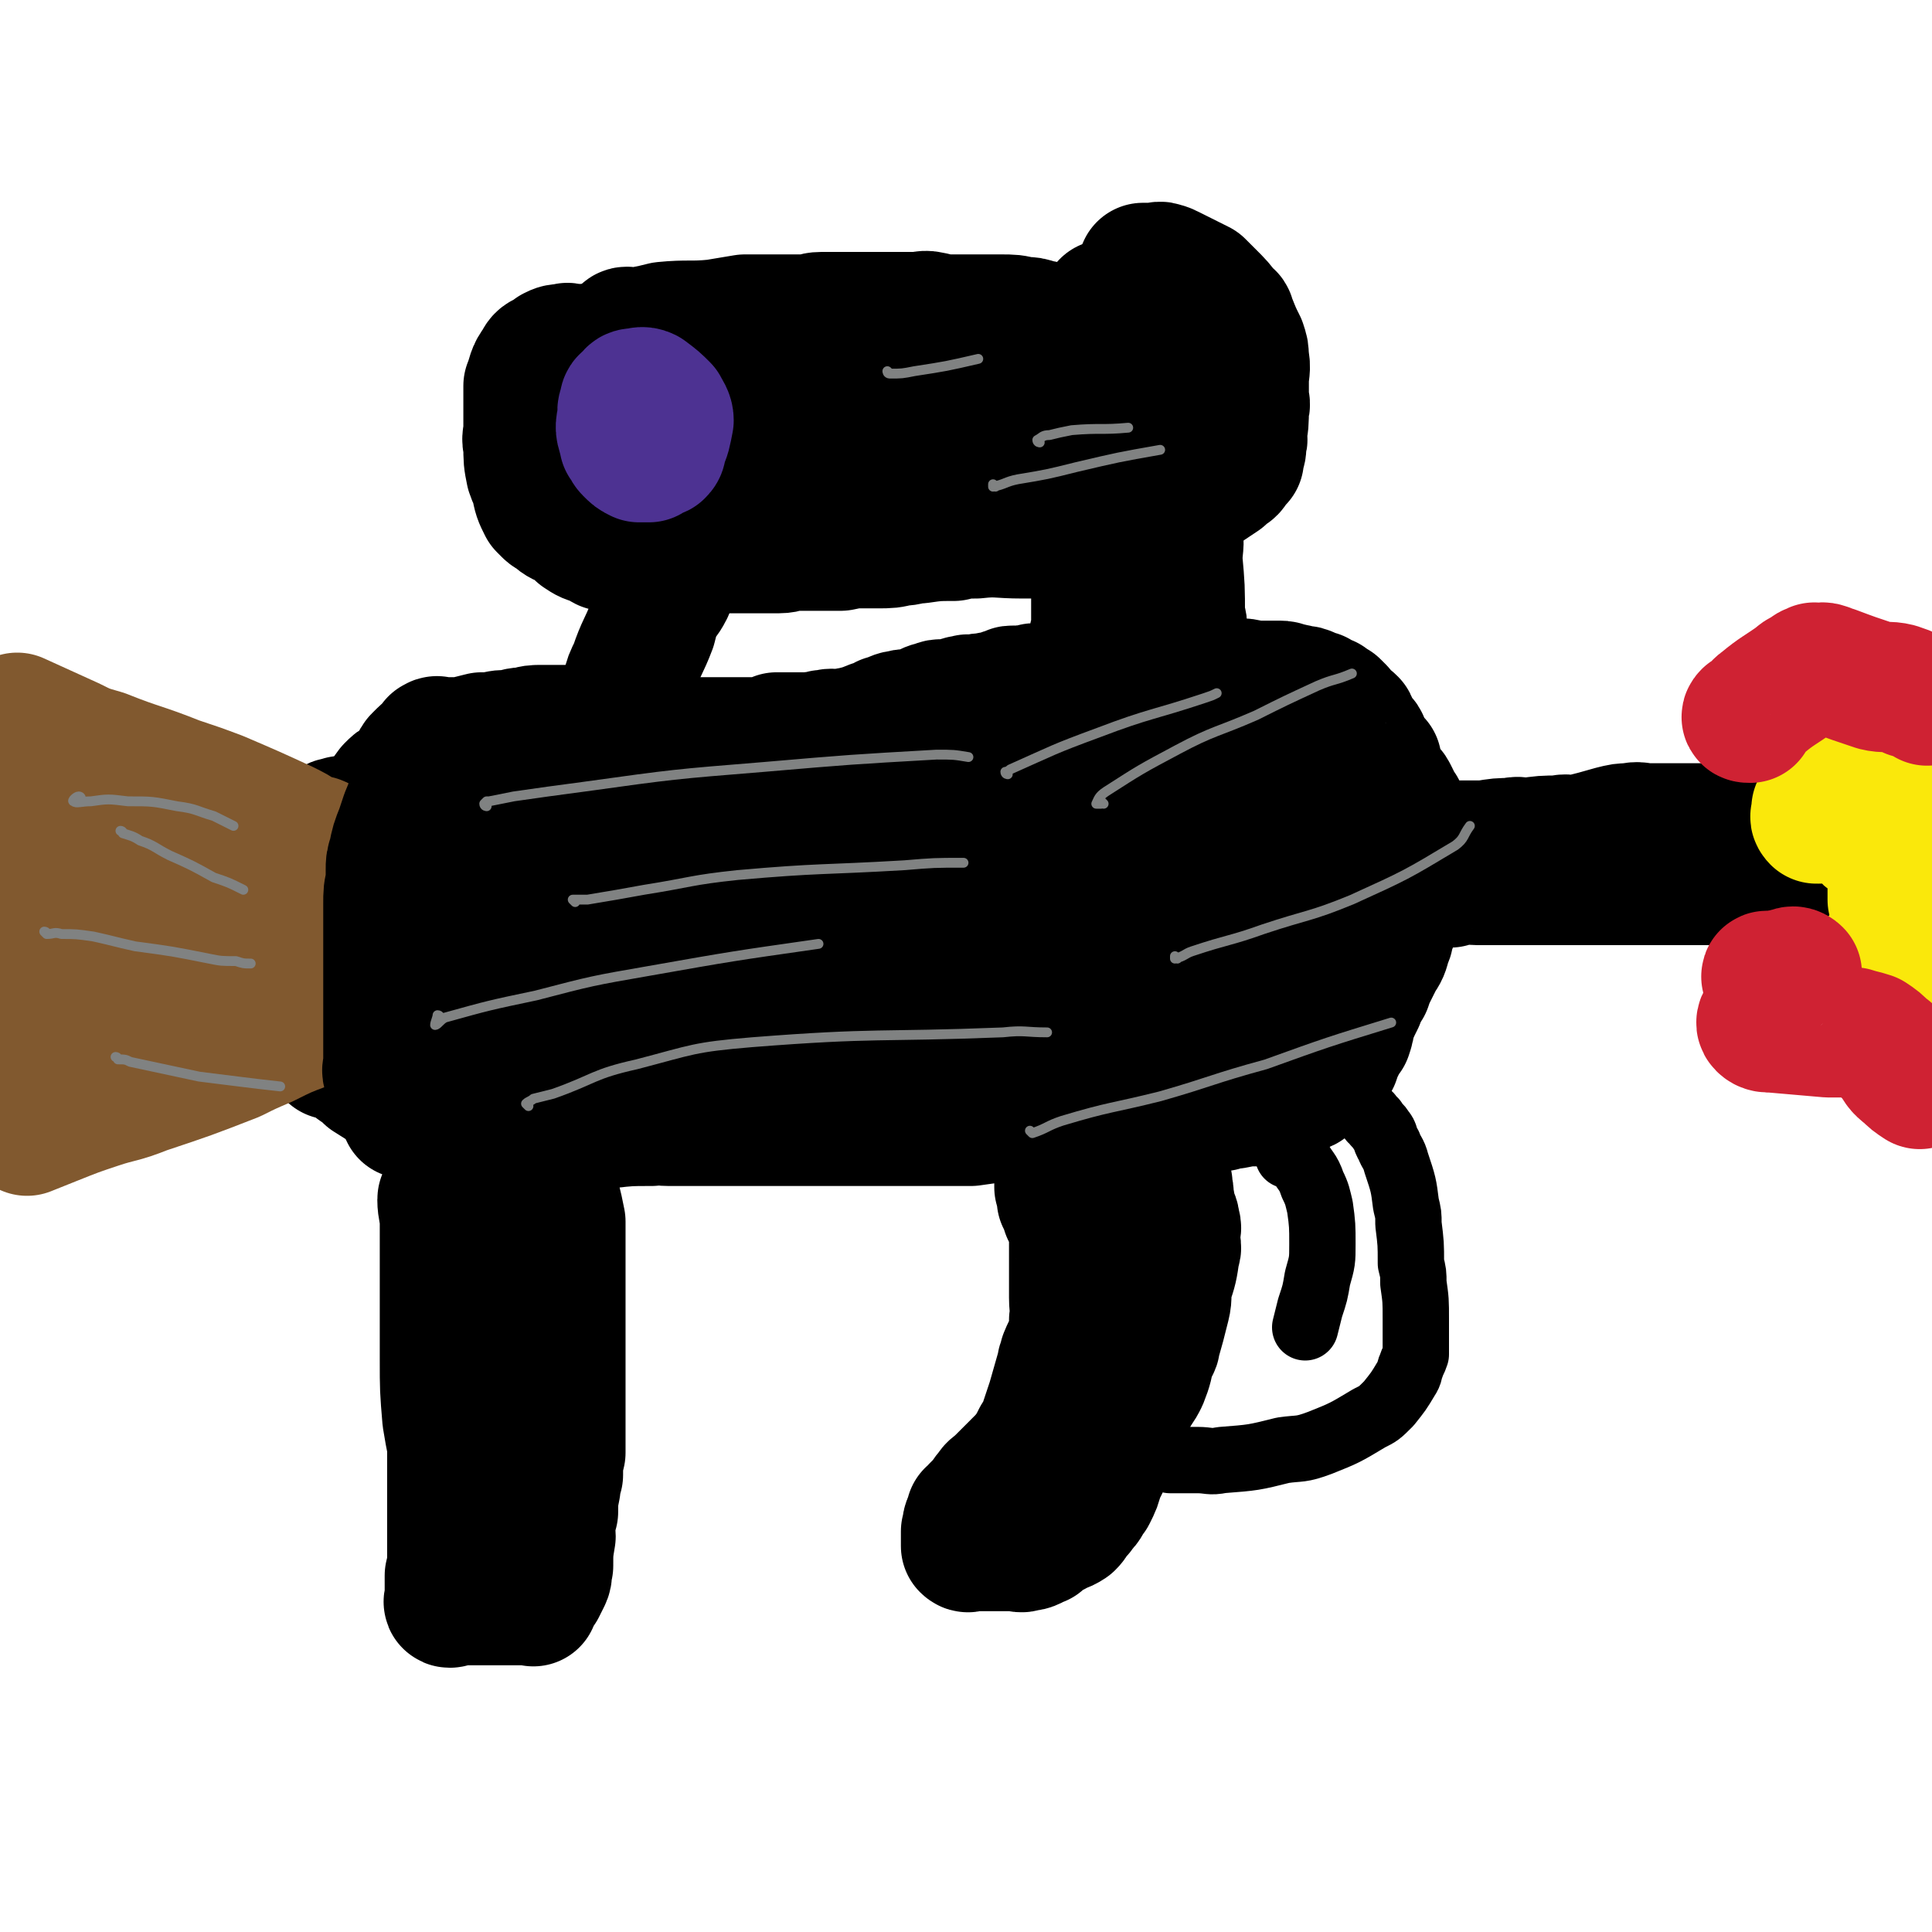 <svg viewBox='0 0 786 786' version='1.1' xmlns='http://www.w3.org/2000/svg' xmlns:xlink='http://www.w3.org/1999/xlink'><g fill='none' stroke='#000000' stroke-width='53' stroke-linecap='round' stroke-linejoin='round'><path d='M432,479c0,0 -1,0 -1,-1 0,0 0,-1 0,-1 1,0 0,1 0,1 0,3 0,3 0,5 1,2 1,3 1,5 1,2 1,2 2,5 1,2 1,2 2,4 0,2 1,2 1,3 1,2 0,2 0,4 0,2 0,2 0,4 0,2 0,2 0,5 0,5 0,5 0,10 0,3 0,3 0,5 0,5 1,5 0,9 0,2 1,3 0,5 -1,5 -2,5 -4,10 0,2 -1,2 -1,4 -2,7 -2,7 -4,14 -2,6 -2,6 -4,12 -1,1 -1,2 -2,3 -2,4 -2,4 -5,8 -2,2 -2,2 -3,3 -2,3 -2,3 -4,6 -2,3 -2,2 -5,5 -1,1 -1,1 -2,2 -1,1 -1,1 -2,2 -1,1 -1,1 -3,3 -1,1 -1,1 -2,2 0,0 0,0 -1,0 0,0 0,0 0,0 1,1 0,0 0,0 0,0 0,0 0,0 0,0 0,0 0,0 2,0 2,0 3,0 0,0 0,0 1,0 1,0 1,0 2,0 2,0 2,0 3,0 2,0 2,1 4,0 1,0 1,-1 3,-1 3,-2 3,-2 7,-4 1,0 1,0 2,-1 3,-1 3,-1 5,-3 2,-1 2,-1 3,-2 3,-2 4,-1 7,-3 2,-1 2,-2 3,-3 4,-5 4,-5 7,-9 3,-3 3,-3 5,-6 3,-3 3,-3 5,-7 4,-5 4,-6 7,-11 2,-3 2,-3 3,-5 2,-5 2,-6 3,-11 1,-2 2,-2 2,-4 2,-7 2,-7 4,-15 1,-4 0,-4 1,-9 2,-6 2,-6 3,-13 1,-2 0,-2 0,-4 0,-2 0,-2 0,-3 0,-2 1,-2 0,-4 0,-3 -1,-3 -2,-7 0,-2 0,-2 -1,-3 0,-2 1,-2 0,-4 0,-3 0,-3 -1,-5 -1,-1 -1,-1 -2,-2 0,-2 0,-2 -1,-5 0,0 0,0 0,-1 -1,-2 -1,-2 -2,-4 0,-1 0,-1 0,-2 0,0 0,0 0,-1 0,-1 0,-1 0,-1 0,0 0,0 0,1 0,0 0,0 0,0 0,1 0,1 0,2 0,2 0,2 0,5 0,3 1,3 0,6 0,3 0,3 -1,7 0,4 0,4 0,8 -1,6 0,6 -1,13 0,2 0,2 0,5 -1,5 -1,5 -2,10 0,3 -1,3 -2,6 -1,5 -1,5 -2,11 0,2 1,3 0,5 0,4 0,4 -1,9 0,2 0,2 0,4 -1,6 -1,6 -3,12 0,3 0,3 -1,5 -1,6 -1,6 -3,12 -1,3 -1,3 -1,5 -2,4 -2,4 -3,7 -1,2 -1,2 -2,4 -1,4 -1,4 -3,8 -1,1 -1,1 -2,3 -1,2 -2,2 -3,4 -1,1 -1,1 -2,2 -1,2 -1,2 -2,3 -3,2 -3,1 -6,3 -2,1 -2,1 -4,2 -1,1 -1,1 -2,2 -3,1 -3,2 -6,2 -2,1 -2,0 -3,0 -3,0 -3,0 -6,0 -2,0 -2,0 -3,0 -3,0 -3,0 -7,0 -1,0 -1,0 -1,0 -1,0 -1,0 -2,0 -1,0 -1,1 -2,0 0,0 0,0 0,-1 0,-1 0,-1 0,-2 0,-1 0,-1 0,-2 0,0 0,0 0,-1 1,-2 0,-2 1,-4 1,-2 2,-2 3,-5 1,-1 1,-1 2,-2 2,-2 2,-3 4,-5 1,-2 2,-2 3,-3 3,-3 3,-3 6,-6 1,-1 1,-1 2,-2 2,-2 2,-2 5,-5 1,-2 1,-2 3,-3 4,-4 4,-4 7,-7 2,-2 2,-2 4,-3 3,-3 3,-3 6,-6 2,-2 2,-2 4,-5 2,-2 2,-2 3,-5 1,-1 1,-1 2,-2 2,-3 2,-4 4,-7 1,-2 1,-2 2,-4 3,-6 2,-6 4,-12 2,-6 2,-6 3,-12 1,-3 1,-3 1,-5 1,-6 1,-6 1,-11 1,-2 0,-2 0,-4 0,-5 1,-5 0,-10 0,-2 0,-2 -1,-4 0,-1 0,-2 0,-3 -2,-4 -2,-4 -4,-7 -1,-2 -1,-2 -2,-4 -1,-3 -1,-3 -2,-6 0,-1 0,-1 0,-2 0,-3 0,-3 0,-6 0,-1 0,-1 0,-2 '/><path d='M181,489c0,0 -1,-2 -1,-1 0,4 1,5 1,10 0,3 0,3 0,5 0,2 0,2 0,4 0,5 0,5 0,11 0,3 0,3 0,6 0,1 0,1 0,2 0,8 0,8 0,16 0,5 0,5 0,11 0,12 0,12 1,24 1,6 1,6 2,11 0,5 0,5 0,11 0,2 0,2 0,4 0,4 0,4 0,8 0,3 0,3 0,7 0,5 0,5 0,10 0,2 0,2 0,4 0,5 0,5 -1,9 0,2 0,2 0,4 0,1 0,1 0,3 0,1 0,1 0,2 0,1 -1,2 0,2 0,0 1,0 2,-1 1,0 1,0 3,0 5,0 5,0 10,0 1,0 1,0 3,0 2,0 2,0 4,0 2,0 2,0 5,0 1,0 1,0 2,0 1,0 1,0 2,0 0,0 0,0 1,0 0,0 0,0 1,0 0,0 1,0 1,0 0,0 0,1 0,0 0,0 0,0 0,0 0,-1 1,-1 1,-2 1,-2 1,-2 2,-3 1,-2 1,-2 2,-4 1,-2 0,-2 1,-5 0,-6 0,-6 1,-12 0,-3 -1,-3 0,-6 0,-2 0,-2 1,-4 0,-5 0,-5 1,-10 0,-3 0,-3 1,-5 0,-5 0,-5 1,-9 0,-2 0,-2 0,-4 0,-5 0,-5 0,-9 0,-3 0,-3 0,-6 0,-2 0,-2 0,-5 0,-4 0,-4 0,-8 0,-3 0,-3 0,-7 0,-3 0,-3 0,-7 0,-7 0,-7 0,-15 0,-3 0,-3 0,-5 0,-6 0,-6 0,-11 0,-2 0,-2 0,-5 0,-6 0,-6 0,-12 -1,-5 -1,-5 -2,-9 -1,-2 -1,-2 -1,-4 -1,-3 -1,-3 -1,-7 -1,-1 -1,-1 -1,-3 -1,-2 0,-2 0,-3 0,-1 0,-1 0,-1 0,0 0,0 0,0 0,0 -1,-1 -1,-1 0,0 0,0 1,1 0,0 0,0 0,0 0,0 -1,-1 -1,-1 0,0 0,0 1,1 0,0 0,0 0,0 -1,0 -1,0 -2,1 0,2 0,2 0,4 0,3 0,3 0,5 0,3 0,3 0,6 0,3 0,3 0,7 '/><path d='M195,465c0,0 -1,-1 -1,-1 0,0 0,0 1,1 0,0 0,0 0,0 2,-1 2,-1 4,-2 3,-1 3,-1 6,-2 4,-1 4,0 9,-1 4,-1 4,-1 9,-2 4,0 4,0 7,0 8,-1 8,-1 17,-1 9,-1 9,-1 18,-1 3,-1 3,0 7,0 5,0 5,0 11,0 3,0 3,0 6,0 4,0 4,0 7,0 6,0 6,0 12,0 3,0 3,0 5,0 5,0 5,0 10,0 2,0 2,0 4,0 6,0 6,0 12,0 3,0 3,0 7,0 6,0 6,0 13,0 3,0 3,0 6,0 7,0 7,0 13,0 5,0 5,0 9,0 4,0 4,0 8,0 7,-1 7,-1 15,-2 3,0 3,0 6,0 9,-1 9,0 17,-1 4,0 4,0 7,-1 8,-1 8,-1 15,-1 3,-1 3,0 7,0 3,0 3,0 7,-1 6,0 6,0 12,0 3,-1 3,0 6,0 5,0 5,0 10,0 2,-1 2,-1 5,-1 5,-1 5,-1 10,-1 2,-1 2,-1 4,-1 4,-1 4,-1 8,-2 2,-1 2,-2 3,-2 2,-1 2,0 4,-1 2,-2 2,-2 5,-4 1,0 0,-1 1,-1 2,-2 2,-2 4,-4 1,-1 1,-1 2,-2 1,-3 1,-3 3,-7 1,-2 1,-2 2,-3 1,-3 1,-3 1,-5 2,-5 2,-5 4,-9 1,-3 1,-3 3,-6 1,-3 1,-3 3,-7 1,-2 1,-2 2,-4 2,-3 2,-3 3,-7 1,-2 1,-2 1,-5 1,-1 1,-1 1,-2 1,0 0,-1 0,-1 0,-2 0,-2 1,-4 0,-1 0,-1 0,-2 0,-1 0,-1 0,-2 0,0 0,0 0,-1 0,0 0,0 0,0 1,-1 1,-1 1,-2 0,-1 0,-1 0,-1 0,0 0,-1 0,-1 0,0 0,1 0,1 1,0 1,0 2,0 1,-1 1,-1 2,-2 1,-1 0,-1 2,-1 2,-1 3,-1 6,-1 1,-1 2,0 3,0 4,0 4,0 7,0 3,-1 3,-1 5,-1 3,-1 3,0 6,0 5,0 5,0 11,0 3,0 3,0 7,0 8,0 8,0 16,0 5,0 5,0 9,0 11,0 11,0 21,0 5,0 5,0 10,0 10,0 10,0 21,0 4,0 4,0 9,0 4,0 4,0 8,0 9,0 9,0 18,0 4,0 4,0 7,-1 3,0 2,0 5,-1 3,-1 3,-1 6,-2 '/><path d='M717,337c-1,0 -1,-1 -1,-1 0,0 0,0 0,1 0,0 0,0 0,0 0,0 0,0 -1,0 -2,0 -2,0 -3,0 -4,0 -4,0 -7,0 -2,0 -2,0 -5,0 -5,0 -5,0 -11,0 -3,0 -3,0 -6,0 -7,0 -7,0 -13,0 -3,0 -3,-1 -7,0 -3,0 -3,0 -7,1 -7,2 -7,2 -15,4 -3,0 -3,-1 -7,0 -6,0 -6,0 -13,1 -3,0 -3,-1 -6,0 -5,0 -5,0 -11,1 -3,0 -3,0 -5,0 -5,0 -5,0 -11,0 -1,0 -1,0 -3,0 -3,0 -3,0 -7,0 0,0 0,0 -1,0 -1,0 -1,0 -1,0 0,0 0,0 -1,0 0,0 0,0 0,0 1,0 0,-1 0,-1 0,0 0,0 0,1 0,0 0,0 0,0 1,0 0,-1 0,-1 0,0 0,0 0,1 0,0 0,0 0,0 1,0 0,-1 0,-1 0,0 0,1 0,1 0,-1 0,-1 0,-2 -1,-1 -2,-1 -2,-2 0,0 1,-1 0,-1 0,-2 -1,-2 -2,-3 -1,-3 0,-3 -1,-6 0,-1 0,-1 -1,-1 -1,-3 -1,-3 -2,-5 -1,-2 -1,-2 -2,-3 -1,-1 -1,0 -2,-1 -1,-2 -1,-3 -2,-5 0,-1 0,-1 -1,-2 0,-1 0,-2 0,-3 -1,-1 -1,-1 -2,-2 -1,-1 -2,-1 -3,-3 0,-1 1,-1 0,-2 0,-2 -1,-2 -2,-3 -1,-1 -1,-1 -2,-2 -1,-2 0,-2 -1,-4 -1,-1 -1,-1 -2,-1 -2,-2 -2,-2 -3,-4 -1,-1 -1,-1 -2,-2 -2,-1 -2,-1 -3,-2 -1,0 -1,0 -2,0 -1,-1 -1,-1 -2,-2 -2,0 -2,0 -3,-1 -2,-1 -2,-1 -4,-1 -3,-1 -3,-1 -6,-1 -1,-1 -1,-1 -2,-1 -3,0 -3,0 -6,0 -1,0 -1,0 -3,0 -1,0 -1,0 -2,0 -4,-1 -4,-1 -7,-1 -2,0 -2,0 -3,0 -4,0 -4,0 -7,0 -2,0 -2,0 -3,0 -3,0 -3,0 -7,0 -2,0 -2,0 -3,0 -2,0 -2,0 -4,0 -4,0 -4,0 -8,0 -2,0 -2,0 -3,0 -5,0 -5,0 -9,0 -2,0 -2,0 -4,0 -2,0 -2,0 -4,0 -5,0 -5,0 -9,0 -2,0 -2,-1 -3,0 -6,0 -6,1 -11,2 -2,0 -2,0 -3,0 -2,0 -2,0 -4,1 -3,0 -3,0 -6,0 -1,0 -1,0 -2,1 -3,0 -3,1 -5,2 -2,0 -2,-1 -3,0 -3,0 -3,0 -7,1 -1,0 -1,-1 -2,0 -2,0 -2,0 -3,1 -3,0 -3,0 -5,1 -2,0 -2,-1 -4,0 -4,1 -3,1 -7,3 -2,0 -2,0 -3,1 -2,0 -2,-1 -4,0 -3,0 -3,1 -7,2 -2,1 -1,1 -3,2 -2,0 -2,0 -4,1 -3,1 -3,1 -7,2 -1,0 -1,0 -3,1 -4,0 -4,-1 -7,0 -2,0 -2,0 -4,1 -1,0 -1,0 -3,0 -2,0 -2,0 -4,0 -1,0 -1,0 -3,0 -3,0 -3,0 -6,0 -2,1 -2,1 -3,2 -4,0 -4,0 -8,0 -2,0 -2,0 -4,0 -2,0 -2,0 -3,0 -4,0 -4,0 -7,0 -2,0 -2,0 -4,0 -3,0 -3,0 -6,0 -1,0 -1,0 -2,0 -3,0 -3,0 -6,0 -2,0 -2,0 -4,0 -4,-1 -3,-2 -8,-3 -1,0 -1,0 -3,0 -2,-1 -2,-1 -4,-1 -4,-1 -4,0 -7,0 -2,0 -2,0 -4,0 -2,-1 -2,-1 -4,-1 -2,0 -2,0 -4,0 0,0 0,0 -1,0 -2,0 -2,0 -4,0 0,0 0,0 0,0 -2,0 -2,0 -3,0 -1,0 -1,0 -3,0 -2,0 -2,0 -3,0 -4,0 -4,0 -7,1 -3,0 -3,0 -5,1 -5,0 -5,0 -9,1 -2,0 -2,0 -4,0 -4,1 -4,1 -8,2 -2,0 -2,0 -3,0 -1,0 -1,0 -2,0 -2,0 -2,0 -3,0 -1,0 -1,0 -2,0 0,0 0,-1 -1,0 -1,0 0,1 -1,2 -2,2 -2,1 -4,3 -1,1 -1,1 -2,2 -1,1 0,2 -1,3 -3,3 -3,3 -6,6 -2,1 -2,1 -4,3 -3,4 -3,5 -7,9 -1,2 -1,2 -3,4 -4,4 -4,4 -7,8 -1,0 -1,0 -2,1 -2,2 -1,3 -3,4 -1,0 -1,0 -2,0 0,0 0,0 -1,0 '/><path d='M207,487c0,0 0,0 -1,-1 0,0 0,0 -1,-1 -1,-1 -1,-1 -2,-3 -2,-2 -2,-2 -4,-4 -2,-2 -2,-3 -5,-5 -6,-6 -7,-6 -13,-11 -4,-3 -4,-3 -7,-6 -4,-4 -4,-4 -9,-7 -7,-6 -7,-6 -15,-11 -2,-2 -2,-2 -5,-4 -2,-2 -3,-2 -5,-4 -1,0 -1,-1 -2,-1 -1,-1 -1,0 -2,0 0,0 -1,0 -1,0 0,0 1,0 1,0 0,-1 -1,-1 -1,-1 -1,-1 -1,-2 -1,-2 -1,-1 -1,-1 -2,-2 -1,-2 -1,-2 -2,-3 0,-2 -1,-2 -1,-4 -1,-2 -1,-3 -1,-5 0,-7 0,-7 0,-13 0,-4 0,-4 0,-8 1,-12 1,-12 2,-24 1,-7 2,-7 3,-14 1,-6 1,-6 2,-13 0,-1 0,-1 0,-2 0,-1 -1,-2 0,-2 1,-2 2,-1 4,-2 '/><path d='M144,362c0,0 -1,-1 -1,-1 2,1 3,1 5,2 '/></g>
<g fill='none' stroke='#81592F' stroke-width='53' stroke-linecap='round' stroke-linejoin='round'><path d='M130,343c0,0 -1,-1 -1,-1 0,0 1,0 1,1 0,0 0,0 0,0 0,0 -1,-1 -1,-1 0,0 1,1 1,1 -1,0 -1,0 -2,0 -1,-1 -1,-1 -2,-1 -1,-1 -1,-1 -3,-2 -3,-2 -3,-2 -7,-4 -13,-6 -13,-6 -27,-12 -8,-3 -8,-3 -17,-6 -15,-6 -15,-5 -30,-11 -7,-2 -7,-2 -13,-5 -11,-5 -11,-5 -22,-10 '/><path d='M142,405c0,0 0,-1 -1,-1 -6,5 -6,6 -12,12 -1,0 -1,-1 -2,0 -1,0 -1,0 -3,1 -8,3 -8,3 -16,7 -7,3 -7,3 -13,6 -18,7 -18,7 -36,13 -10,4 -10,3 -19,6 -9,3 -9,3 -19,7 -5,2 -5,2 -10,4 '/><path d='M109,385c0,0 0,-1 -1,-1 -5,1 -5,2 -10,3 -17,6 -17,7 -33,12 -3,1 -5,2 -6,2 -1,-1 1,-2 2,-2 7,-6 7,-7 15,-11 21,-10 21,-10 43,-17 9,-3 9,-2 18,-4 4,-1 4,-1 8,-2 2,0 2,0 3,0 2,0 2,-1 3,0 0,0 -1,0 -2,1 -4,4 -3,5 -8,8 -15,10 -15,10 -31,19 -5,3 -5,2 -10,5 '/><path d='M94,382c0,0 0,-1 -1,-1 0,0 0,1 -1,1 -2,0 -2,0 -3,0 -1,-1 -1,0 -2,-1 -1,-1 -1,-1 -1,-2 -2,-3 -2,-3 -3,-7 -1,-1 0,-2 0,-3 0,-3 0,-3 1,-5 0,0 0,0 0,0 -1,3 0,3 -1,6 -2,6 -2,6 -5,11 -3,5 -3,5 -7,9 -6,5 -6,5 -12,9 -5,3 -5,3 -10,5 -4,2 -4,2 -8,2 -2,1 -3,2 -5,1 -4,-2 -6,-2 -7,-6 -3,-7 -2,-8 -1,-16 1,-10 1,-10 3,-20 1,-2 1,-2 2,-4 1,-1 1,-1 1,-2 0,0 0,-1 0,-1 0,1 1,1 1,3 1,4 1,4 1,9 0,6 0,6 -2,12 -3,7 -3,7 -7,14 -1,1 -1,1 -2,2 -1,2 -1,2 -3,3 -1,0 -1,0 -2,0 -1,-1 -1,-1 -2,-1 0,-1 0,-1 -1,-1 '/><path d='M87,356c0,0 0,-1 -1,-1 -1,0 -1,1 -2,1 -3,-1 -3,-1 -7,-1 -5,-1 -5,-1 -9,-2 -6,-1 -6,0 -11,-2 -9,-2 -9,-3 -18,-7 -3,-2 -3,-3 -5,-5 -4,-5 -4,-5 -8,-10 -1,-1 0,-2 -2,-3 -1,-2 -1,-2 -3,-3 0,0 0,0 0,0 1,0 1,0 2,1 3,2 3,2 5,5 4,4 4,4 8,10 6,10 6,10 11,21 1,3 2,4 2,7 0,5 0,5 -1,9 -1,2 -1,2 -2,4 -1,0 -1,1 -2,1 -3,-1 -3,0 -6,-2 -3,-2 -3,-3 -4,-6 -6,-11 -6,-11 -10,-23 -2,-5 -1,-5 -2,-10 -2,-4 -2,-4 -4,-8 0,-1 0,-1 -1,-2 0,0 -1,-1 -1,0 -5,8 -6,9 -9,18 -3,7 -3,7 -4,14 -1,6 -1,6 -1,12 0,9 0,9 0,17 0,3 0,3 0,5 '/><path d='M25,397c0,0 0,-1 -1,-1 0,0 0,1 -1,2 -1,0 -1,-1 -2,0 -1,1 -1,1 -2,3 -1,3 0,4 -1,8 0,1 -1,1 -1,3 0,2 0,2 0,4 0,0 0,0 0,1 0,0 0,0 1,0 1,0 1,0 1,0 2,0 2,0 3,0 1,0 1,0 2,0 1,0 1,0 2,0 0,0 0,0 1,0 0,0 0,0 0,0 -1,0 -1,0 -2,1 -2,1 -2,1 -3,2 -2,1 -2,0 -4,1 -1,1 -1,1 -2,2 0,1 0,0 -1,1 '/></g>
<g fill='none' stroke='#000000' stroke-width='53' stroke-linecap='round' stroke-linejoin='round'><path d='M184,311c0,0 -1,-1 -1,-1 0,0 1,1 1,1 0,0 -1,0 -1,0 -1,0 -1,-1 -2,0 -1,0 -1,0 -2,1 -1,1 -1,1 -2,2 -2,3 -2,3 -4,5 -2,2 -2,2 -3,4 -3,4 -3,4 -5,9 -1,3 -1,3 -2,6 -2,5 -2,5 -3,10 -1,3 -1,3 -1,6 0,2 0,2 0,5 -1,4 -1,4 -1,9 0,4 0,4 0,9 0,2 0,2 0,4 0,5 0,5 0,9 0,3 0,3 0,5 0,4 0,4 0,9 0,2 0,2 0,4 0,4 0,4 0,7 0,1 0,1 0,3 0,3 0,3 0,7 0,1 0,1 0,3 0,1 0,1 0,2 0,1 0,1 0,3 0,2 -1,2 0,4 0,1 0,1 1,2 0,1 0,1 1,2 1,2 1,2 2,3 1,2 1,2 1,4 1,2 1,2 2,5 '/><path d='M206,357c0,0 -1,-1 -1,-1 3,-1 4,-1 8,-1 11,-1 11,-1 21,-2 18,-1 18,-1 36,-1 21,-1 21,0 42,0 43,-1 43,-1 87,-2 38,-1 38,-1 76,-2 13,-1 13,-1 27,-2 13,0 13,0 25,0 2,0 2,0 3,0 1,0 2,0 1,0 0,0 -1,0 -3,0 -29,1 -29,1 -58,2 -23,0 -23,0 -47,0 -44,-1 -44,-2 -88,-3 -20,-1 -20,-1 -39,-1 -19,1 -19,1 -39,2 -15,1 -15,1 -31,3 -8,1 -8,1 -15,3 -6,1 -6,1 -12,2 0,0 0,0 0,0 6,-1 6,0 13,-1 15,-2 15,-2 30,-5 26,-4 26,-5 52,-9 25,-4 25,-5 49,-7 23,-3 23,-2 45,-4 18,-1 18,-1 36,-2 25,-2 25,-2 50,-2 6,-1 6,0 11,0 3,0 3,0 5,0 1,0 3,0 3,0 -3,-1 -5,-1 -10,-1 -13,-1 -13,-1 -27,-1 -19,0 -19,-1 -39,0 -42,1 -42,1 -84,3 -18,1 -18,1 -36,3 -18,3 -18,3 -36,6 -15,2 -15,2 -30,4 -15,3 -15,3 -31,6 -1,0 -1,0 -3,1 -1,0 -1,0 -1,0 0,-1 1,-1 3,-1 35,-8 35,-9 71,-16 27,-5 27,-5 54,-8 52,-4 52,-3 104,-6 26,-1 26,-1 51,0 18,0 18,0 36,1 11,1 11,1 22,4 5,1 5,1 10,3 2,1 4,1 3,2 -1,2 -3,3 -7,5 -17,6 -18,7 -36,10 -51,11 -51,9 -102,18 -21,3 -21,4 -41,7 -20,3 -20,2 -39,5 -20,2 -20,3 -40,5 -3,1 -3,0 -6,1 -1,0 -2,0 -2,0 -1,0 0,0 1,0 33,-7 33,-8 67,-13 24,-4 24,-3 49,-5 24,-2 24,-3 48,-3 21,-1 21,-1 41,1 21,2 21,3 41,8 3,0 3,1 6,3 1,1 2,1 1,3 -1,2 -1,4 -4,5 -30,13 -30,14 -62,24 -20,6 -20,4 -41,8 -15,2 -15,2 -30,4 -8,1 -8,1 -17,1 -5,1 -5,1 -11,1 0,0 -1,0 0,-1 2,-1 2,-1 5,-2 12,-3 13,-3 25,-5 17,-2 17,-3 34,-3 31,0 31,1 62,3 12,1 12,1 24,4 9,1 9,2 17,5 1,0 2,0 2,1 0,0 0,0 -1,1 -31,9 -30,11 -61,18 -23,6 -23,6 -47,9 -18,2 -18,2 -37,3 -12,1 -12,1 -24,2 -8,0 -8,0 -15,0 -3,-1 -3,0 -6,-1 0,-1 -1,-2 0,-2 9,-5 9,-6 20,-10 38,-11 39,-11 78,-19 16,-3 17,-1 33,-3 13,-1 13,-1 25,-2 1,-1 2,0 3,0 0,0 -1,0 -2,0 -49,4 -49,6 -98,9 -28,1 -28,-1 -55,0 -27,1 -27,3 -55,3 -41,-1 -41,-2 -81,-4 -6,0 -6,0 -11,-2 -2,0 -2,0 -3,-1 -1,-1 -2,-2 -1,-2 30,-14 31,-17 64,-27 26,-8 27,-7 54,-10 47,-5 47,-4 94,-6 12,-1 12,0 23,1 4,0 4,0 8,1 1,1 3,1 2,2 -2,2 -3,3 -7,4 -44,14 -44,15 -89,27 -22,5 -22,6 -44,8 -37,3 -38,2 -75,2 -7,-1 -7,-2 -13,-3 -3,-1 -4,0 -5,-2 -2,-2 -2,-4 0,-5 26,-21 26,-23 55,-39 20,-10 22,-8 44,-13 19,-4 19,-3 38,-5 12,-1 12,-1 24,0 5,0 9,-1 11,1 1,2 -1,5 -5,7 -18,11 -19,11 -40,18 -42,16 -43,15 -86,28 -17,4 -18,4 -35,6 -14,2 -14,1 -28,2 -2,0 -5,0 -4,0 8,-5 11,-6 22,-11 '/><path d='M196,395c0,0 0,-1 -1,-1 -1,0 -1,1 -2,1 -1,-1 -1,-1 -2,-2 0,0 -1,0 -1,0 -1,-1 -1,-1 -1,-2 0,-3 1,-4 2,-7 1,-1 1,-2 2,-2 0,-1 0,0 0,1 0,3 0,3 0,5 0,1 0,1 0,3 '/><path d='M253,313c0,0 0,0 -1,-1 -1,0 -2,0 -2,-1 -1,-1 0,-1 1,-3 0,-1 0,-1 0,-3 0,-3 -1,-3 0,-5 0,-3 0,-3 1,-6 1,-7 1,-7 3,-14 1,-4 1,-4 3,-8 3,-9 4,-9 7,-17 1,-4 1,-4 2,-7 2,-4 3,-4 5,-8 '/><path d='M445,297c0,0 -1,-1 -1,-1 0,0 1,1 1,1 1,-1 0,-1 0,-2 0,-5 0,-5 0,-11 0,-11 0,-11 0,-22 0,-3 0,-3 1,-6 0,-7 0,-7 0,-13 1,-3 1,-3 1,-6 2,-7 2,-7 3,-14 0,0 0,0 0,0 '/><path d='M434,218c0,0 0,0 -1,-1 -1,0 -1,0 -3,0 -1,0 -1,0 -2,0 -6,0 -6,0 -12,0 -10,0 -10,-1 -19,0 -5,0 -5,0 -9,1 -7,0 -7,0 -14,1 -4,0 -4,1 -8,1 -4,1 -4,1 -9,1 -3,0 -3,0 -6,0 -5,0 -4,0 -9,1 -2,0 -2,0 -4,0 -4,0 -4,0 -9,0 -3,0 -3,0 -5,0 -4,0 -4,1 -7,1 -7,0 -7,0 -14,0 -2,0 -2,0 -5,0 -4,0 -4,0 -7,0 -1,0 -1,0 -2,0 -1,0 -1,0 -1,0 0,0 0,0 0,0 0,0 -1,0 -1,-1 0,0 1,0 1,-1 0,-1 0,-1 0,-2 0,0 0,0 0,-1 0,-1 0,-1 0,-3 0,-1 0,-1 0,-2 0,-1 0,-1 0,-3 0,-1 0,-1 0,-2 0,-2 0,-2 0,-3 0,-1 0,-1 0,-2 0,-2 0,-2 0,-4 0,0 0,0 0,-1 0,-2 0,-2 0,-4 0,-1 0,-1 0,-2 0,0 0,0 0,-1 0,-2 0,-2 0,-4 0,-1 0,-1 0,-3 -1,-3 -1,-3 -1,-6 -1,-1 -1,-1 -2,-2 -1,-2 -1,-2 -2,-3 -1,-3 -1,-3 -3,-6 -1,-1 -1,-2 -2,-3 -2,-4 -1,-4 -3,-7 -1,-1 -1,-2 -2,-3 -3,-2 -3,-2 -7,-4 -1,-1 -1,-1 -3,-2 -3,-2 -3,-2 -6,-4 -1,0 -1,-1 -2,-1 -1,-1 -1,-1 -3,-1 -3,0 -3,0 -7,0 -2,0 -2,0 -3,0 -2,0 -2,0 -4,0 -2,0 -2,0 -5,0 -2,0 -2,-1 -3,0 -3,0 -3,0 -5,1 -1,1 -1,1 -3,2 -2,1 -2,1 -3,3 -3,4 -2,4 -4,9 0,2 0,2 0,4 0,4 0,4 0,8 0,2 0,2 0,5 0,4 -1,4 0,7 0,6 0,6 1,11 1,3 1,2 2,5 1,5 1,5 3,9 1,1 1,1 2,2 1,1 2,1 3,2 2,2 3,2 5,3 2,1 2,1 3,2 1,1 1,1 2,2 3,2 3,2 7,3 2,1 1,1 3,2 8,2 8,2 16,3 5,1 5,1 11,0 2,0 2,0 4,0 '/><path d='M255,137c0,0 -1,0 -1,-1 0,0 0,-1 1,-1 0,0 0,1 1,1 2,0 2,-1 5,-1 5,-1 5,-1 9,-2 10,-1 11,0 21,-1 6,-1 6,-1 12,-2 5,0 5,0 10,0 7,0 7,0 15,0 3,0 3,-1 6,-1 6,0 6,0 12,0 4,0 4,0 8,0 4,0 4,0 8,0 2,0 2,0 3,0 4,0 4,0 7,0 4,0 4,-1 7,0 2,0 2,1 4,1 2,0 2,0 4,0 3,0 3,0 5,0 5,0 5,0 11,0 2,0 2,0 4,0 5,0 5,0 9,1 3,0 3,0 6,1 6,1 6,2 11,3 2,0 2,0 4,0 2,0 2,0 3,0 3,0 3,0 6,1 1,1 1,1 2,2 0,1 1,1 1,2 3,4 3,4 5,9 1,2 1,2 1,5 1,3 0,3 0,5 0,5 0,5 0,10 0,2 0,2 0,4 0,2 0,2 0,4 0,1 0,1 0,2 0,2 0,2 0,4 0,0 0,1 0,1 0,0 1,0 0,0 0,-1 0,-1 0,-1 -1,-1 -1,-1 -2,-2 -3,-1 -3,-1 -6,-3 -5,-2 -5,-3 -10,-5 -14,-5 -14,-5 -28,-8 -10,-2 -10,-1 -20,-1 -18,0 -18,0 -36,1 -8,1 -8,1 -16,2 -6,1 -6,1 -12,2 -6,1 -6,1 -12,1 0,0 -1,-1 -1,-1 1,-1 2,-1 4,-1 20,-5 20,-6 41,-10 9,-2 10,-1 20,-1 7,0 8,0 15,2 9,1 9,1 18,4 1,0 1,1 2,2 1,1 3,1 2,2 -3,6 -3,8 -9,12 -8,7 -8,7 -18,10 -14,6 -14,6 -29,9 -6,2 -6,1 -11,1 -4,0 -4,0 -8,0 -1,0 -1,0 -1,0 -1,-1 -1,-1 0,-1 14,-7 14,-8 29,-13 9,-3 9,-2 19,-4 8,0 8,0 16,0 5,0 5,0 10,0 1,0 2,-1 2,0 -1,1 -2,2 -5,3 -7,4 -7,4 -14,7 -10,3 -10,3 -20,6 -2,0 -2,0 -3,0 -1,0 -1,0 -1,0 '/><path d='M473,179c0,0 -1,0 -1,-1 0,-1 0,-1 0,-3 0,-3 0,-3 0,-6 -1,-5 -2,-5 -3,-10 -5,-11 -4,-12 -9,-23 -3,-5 -3,-5 -6,-9 -2,-2 -2,-2 -4,-3 '/><path d='M451,210c0,0 -1,-1 -1,-1 0,0 0,0 0,1 1,0 0,0 0,0 1,1 1,1 2,2 1,3 1,3 2,5 0,2 0,2 1,4 1,1 1,1 2,3 1,2 1,2 2,4 '/><path d='M474,201c0,0 -1,-1 -1,-1 0,0 1,1 1,2 1,2 1,2 2,4 1,5 2,5 3,10 1,6 0,6 0,12 1,11 1,11 1,23 1,3 1,3 1,7 1,1 0,1 0,3 '/><path d='M474,234c0,0 -1,-1 -1,-1 0,0 0,1 0,1 1,4 0,4 0,8 0,11 0,11 0,22 0,2 1,2 1,5 '/><path d='M470,210c0,0 -2,0 -1,-1 2,-2 3,-2 6,-4 2,-1 2,0 5,-1 2,-1 2,-2 5,-3 2,-1 2,-1 3,-2 2,-1 2,-1 3,-1 3,-2 3,-2 6,-4 1,-1 1,-1 2,-2 2,-1 2,-1 3,-3 1,-1 1,-1 2,-2 0,-1 0,-1 0,-2 1,-2 1,-2 1,-5 1,-2 0,-2 0,-3 1,-5 1,-5 1,-11 1,-2 0,-2 0,-5 0,-3 0,-3 0,-6 0,-4 1,-5 0,-9 0,-3 0,-3 -1,-6 -2,-4 -2,-4 -4,-9 -1,-2 0,-2 -2,-3 -3,-4 -3,-4 -7,-8 -2,-2 -2,-2 -4,-4 -4,-2 -4,-2 -8,-4 -2,-1 -2,-1 -4,-2 -1,0 -1,-1 -3,-1 -1,-1 -2,0 -3,0 0,0 0,0 -1,0 0,0 0,0 0,0 -1,0 -1,0 -2,0 -1,0 -1,0 -2,0 '/></g>
<g fill='none' stroke='#4D3292' stroke-width='53' stroke-linecap='round' stroke-linejoin='round'><path d='M264,186c0,0 -1,-1 -1,-1 0,0 1,1 1,1 -1,-1 -1,-1 -2,-2 -1,-1 -1,-1 -2,-2 -1,-2 -1,-2 -2,-4 -2,-4 -3,-4 -4,-9 -1,-2 -1,-2 0,-4 0,-2 0,-2 2,-3 1,-2 1,-2 3,-2 1,0 2,-1 4,0 4,3 4,3 7,6 1,2 2,3 2,5 -1,5 -1,6 -3,10 0,2 0,2 -1,3 -2,1 -3,1 -5,2 -1,0 -2,0 -3,0 -2,-1 -2,-1 -4,-3 -1,-1 -1,-2 -2,-3 -1,-5 -2,-5 -1,-9 0,-2 1,-1 2,-2 '/></g>
<g fill='none' stroke='#FAE80B' stroke-width='53' stroke-linecap='round' stroke-linejoin='round'><path d='M740,333c-1,0 -1,-1 -1,-1 -1,0 0,1 0,1 0,0 0,-1 0,-1 0,0 0,0 0,-1 0,-1 0,-1 0,-2 1,-2 1,-2 3,-4 3,-2 3,-2 6,-4 3,-2 3,-2 6,-3 2,-2 2,-2 5,-2 1,0 2,0 3,1 1,2 0,3 0,6 -1,3 -1,3 -2,7 -1,4 -3,5 -2,8 1,3 2,2 4,4 2,1 2,1 4,3 2,1 2,1 3,3 1,5 1,5 1,10 0,2 0,2 0,3 0,3 0,3 0,5 0,0 1,0 1,0 1,0 1,0 2,0 4,0 4,0 9,1 1,0 2,-1 2,0 0,2 -1,3 -3,6 -4,5 -4,5 -8,9 -4,4 -5,4 -9,8 0,1 -1,1 -1,2 0,0 0,1 0,1 7,1 8,1 15,2 0,0 0,0 1,1 '/></g>
<g fill='none' stroke='#CF2233' stroke-width='53' stroke-linecap='round' stroke-linejoin='round'><path d='M720,398c-1,0 -2,-1 -1,-1 0,0 1,2 2,2 0,0 0,0 0,0 2,-1 2,-2 3,-2 2,-1 2,-1 4,-1 1,-1 2,-1 3,0 0,0 0,0 0,1 -4,6 -5,6 -10,13 -1,2 -2,1 -3,3 -1,2 -2,3 -1,4 1,1 2,1 4,1 11,1 12,1 23,2 5,0 5,0 10,0 3,1 4,1 7,2 3,2 3,2 6,5 2,1 1,1 3,3 3,4 2,4 6,7 2,2 2,2 5,4 '/><path d='M712,292c-1,0 -2,0 -1,-1 0,0 1,0 1,0 3,-2 2,-3 5,-5 6,-5 7,-5 14,-10 1,-1 1,-1 3,-2 2,-1 2,-2 4,-2 0,-1 1,0 1,0 2,0 2,-1 4,0 1,0 1,1 3,1 8,3 8,3 17,6 4,1 5,0 9,1 3,1 3,1 5,2 4,1 4,1 7,3 '/></g>
<g fill='none' stroke='#000000' stroke-width='27' stroke-linecap='round' stroke-linejoin='round'><path d='M525,470c0,0 -1,-1 -1,-1 0,0 0,0 0,1 1,0 1,-1 2,0 1,0 1,0 2,1 3,6 4,5 6,11 2,4 2,5 3,9 1,7 1,8 1,15 0,7 0,7 -2,14 -1,6 -1,6 -3,12 -1,4 -1,4 -2,8 '/><path d='M548,445c0,0 -1,0 -1,-1 0,0 0,-1 0,-1 0,0 0,0 0,1 5,4 5,4 9,9 2,1 1,2 3,3 1,2 2,2 3,4 2,2 1,3 3,6 1,3 2,3 3,7 3,9 3,9 4,17 1,4 1,4 1,8 1,8 1,8 1,16 1,4 1,4 1,8 1,7 1,7 1,15 0,3 0,3 0,6 0,4 0,4 0,8 -1,3 -1,2 -2,5 -1,2 0,2 -2,5 -3,5 -3,5 -7,10 -4,4 -4,4 -8,6 -10,6 -10,6 -20,10 -8,3 -8,2 -15,3 -12,3 -12,3 -25,4 -5,1 -5,0 -10,0 -5,0 -5,0 -11,0 '/></g>
<g fill='none' stroke='#808282' stroke-width='4' stroke-linecap='round' stroke-linejoin='round'><path d='M33,325c0,0 0,-1 -1,-1 -1,0 -3,2 -2,2 1,1 3,0 7,0 7,-1 7,-1 15,0 10,0 10,0 20,2 8,1 8,2 15,4 4,2 4,2 8,4 '/><path d='M19,380c0,0 0,-1 -1,-1 0,0 1,1 1,1 3,0 3,-1 6,0 6,0 6,0 13,1 9,2 8,2 17,4 15,2 15,2 30,5 5,1 5,1 11,1 3,1 3,1 6,1 '/><path d='M48,431c0,0 0,-1 -1,-1 0,0 1,0 1,1 3,0 3,0 5,1 14,3 14,3 28,6 8,1 8,1 16,2 8,1 8,1 17,2 '/><path d='M50,339c0,0 0,-1 -1,-1 0,0 1,0 1,1 3,1 4,1 7,3 6,2 6,3 12,6 9,4 9,4 18,9 6,2 6,2 12,5 '/><path d='M198,328c0,0 -1,0 -1,-1 0,0 0,0 1,-1 0,0 0,0 1,0 5,-1 5,-1 10,-2 14,-2 14,-2 29,-4 36,-5 36,-5 73,-8 35,-3 35,-3 70,-5 7,0 7,0 13,1 '/><path d='M234,367c0,0 -1,-1 -1,-1 2,0 3,0 6,0 12,-2 12,-2 23,-4 19,-3 19,-4 38,-6 34,-3 34,-2 68,-4 12,-1 12,-1 24,-1 '/><path d='M179,414c0,0 0,-1 -1,-1 0,1 -1,3 -1,4 1,0 2,-2 4,-3 18,-5 18,-5 37,-9 23,-6 23,-6 46,-10 34,-6 34,-6 69,-11 '/><path d='M215,450c0,0 -1,-1 -1,-1 1,-1 2,-1 3,-2 4,-1 4,-1 8,-2 17,-6 16,-8 34,-12 23,-6 23,-7 47,-9 51,-4 51,-2 102,-4 9,-1 9,0 18,0 '/><path d='M420,461c0,0 -1,-1 -1,-1 0,0 1,1 1,1 6,-2 6,-3 12,-5 20,-6 20,-5 40,-10 21,-6 21,-7 43,-13 25,-9 25,-9 51,-17 '/><path d='M479,390c0,0 -1,-1 -1,-1 0,0 0,1 0,1 4,-1 4,-2 7,-3 15,-5 15,-4 29,-9 18,-6 19,-5 36,-12 22,-10 22,-10 42,-22 4,-3 3,-4 6,-8 '/><path d='M449,327c0,0 -1,-1 -1,-1 0,0 0,1 0,1 -1,0 -2,0 -2,0 1,-2 1,-3 4,-5 14,-9 14,-9 29,-17 15,-8 16,-7 32,-14 12,-6 12,-6 25,-12 7,-3 7,-2 14,-5 0,0 0,0 0,0 '/><path d='M410,315c0,0 -1,0 -1,-1 0,0 1,0 2,-1 18,-8 17,-8 36,-15 21,-8 22,-7 43,-14 3,-1 3,-1 5,-2 '/><path d='M423,180c0,0 -1,0 -1,-1 2,-1 2,-2 5,-2 4,-1 4,-1 9,-2 12,-1 12,0 23,-1 '/><path d='M405,198c0,0 -1,-1 -1,-1 0,0 0,1 0,1 5,-1 5,-2 10,-3 12,-2 12,-2 24,-5 17,-4 17,-4 34,-7 '/><path d='M362,152c0,0 -1,-1 -1,-1 0,0 0,1 1,1 5,0 5,0 10,-1 13,-2 13,-2 26,-5 '/></g>
</svg>